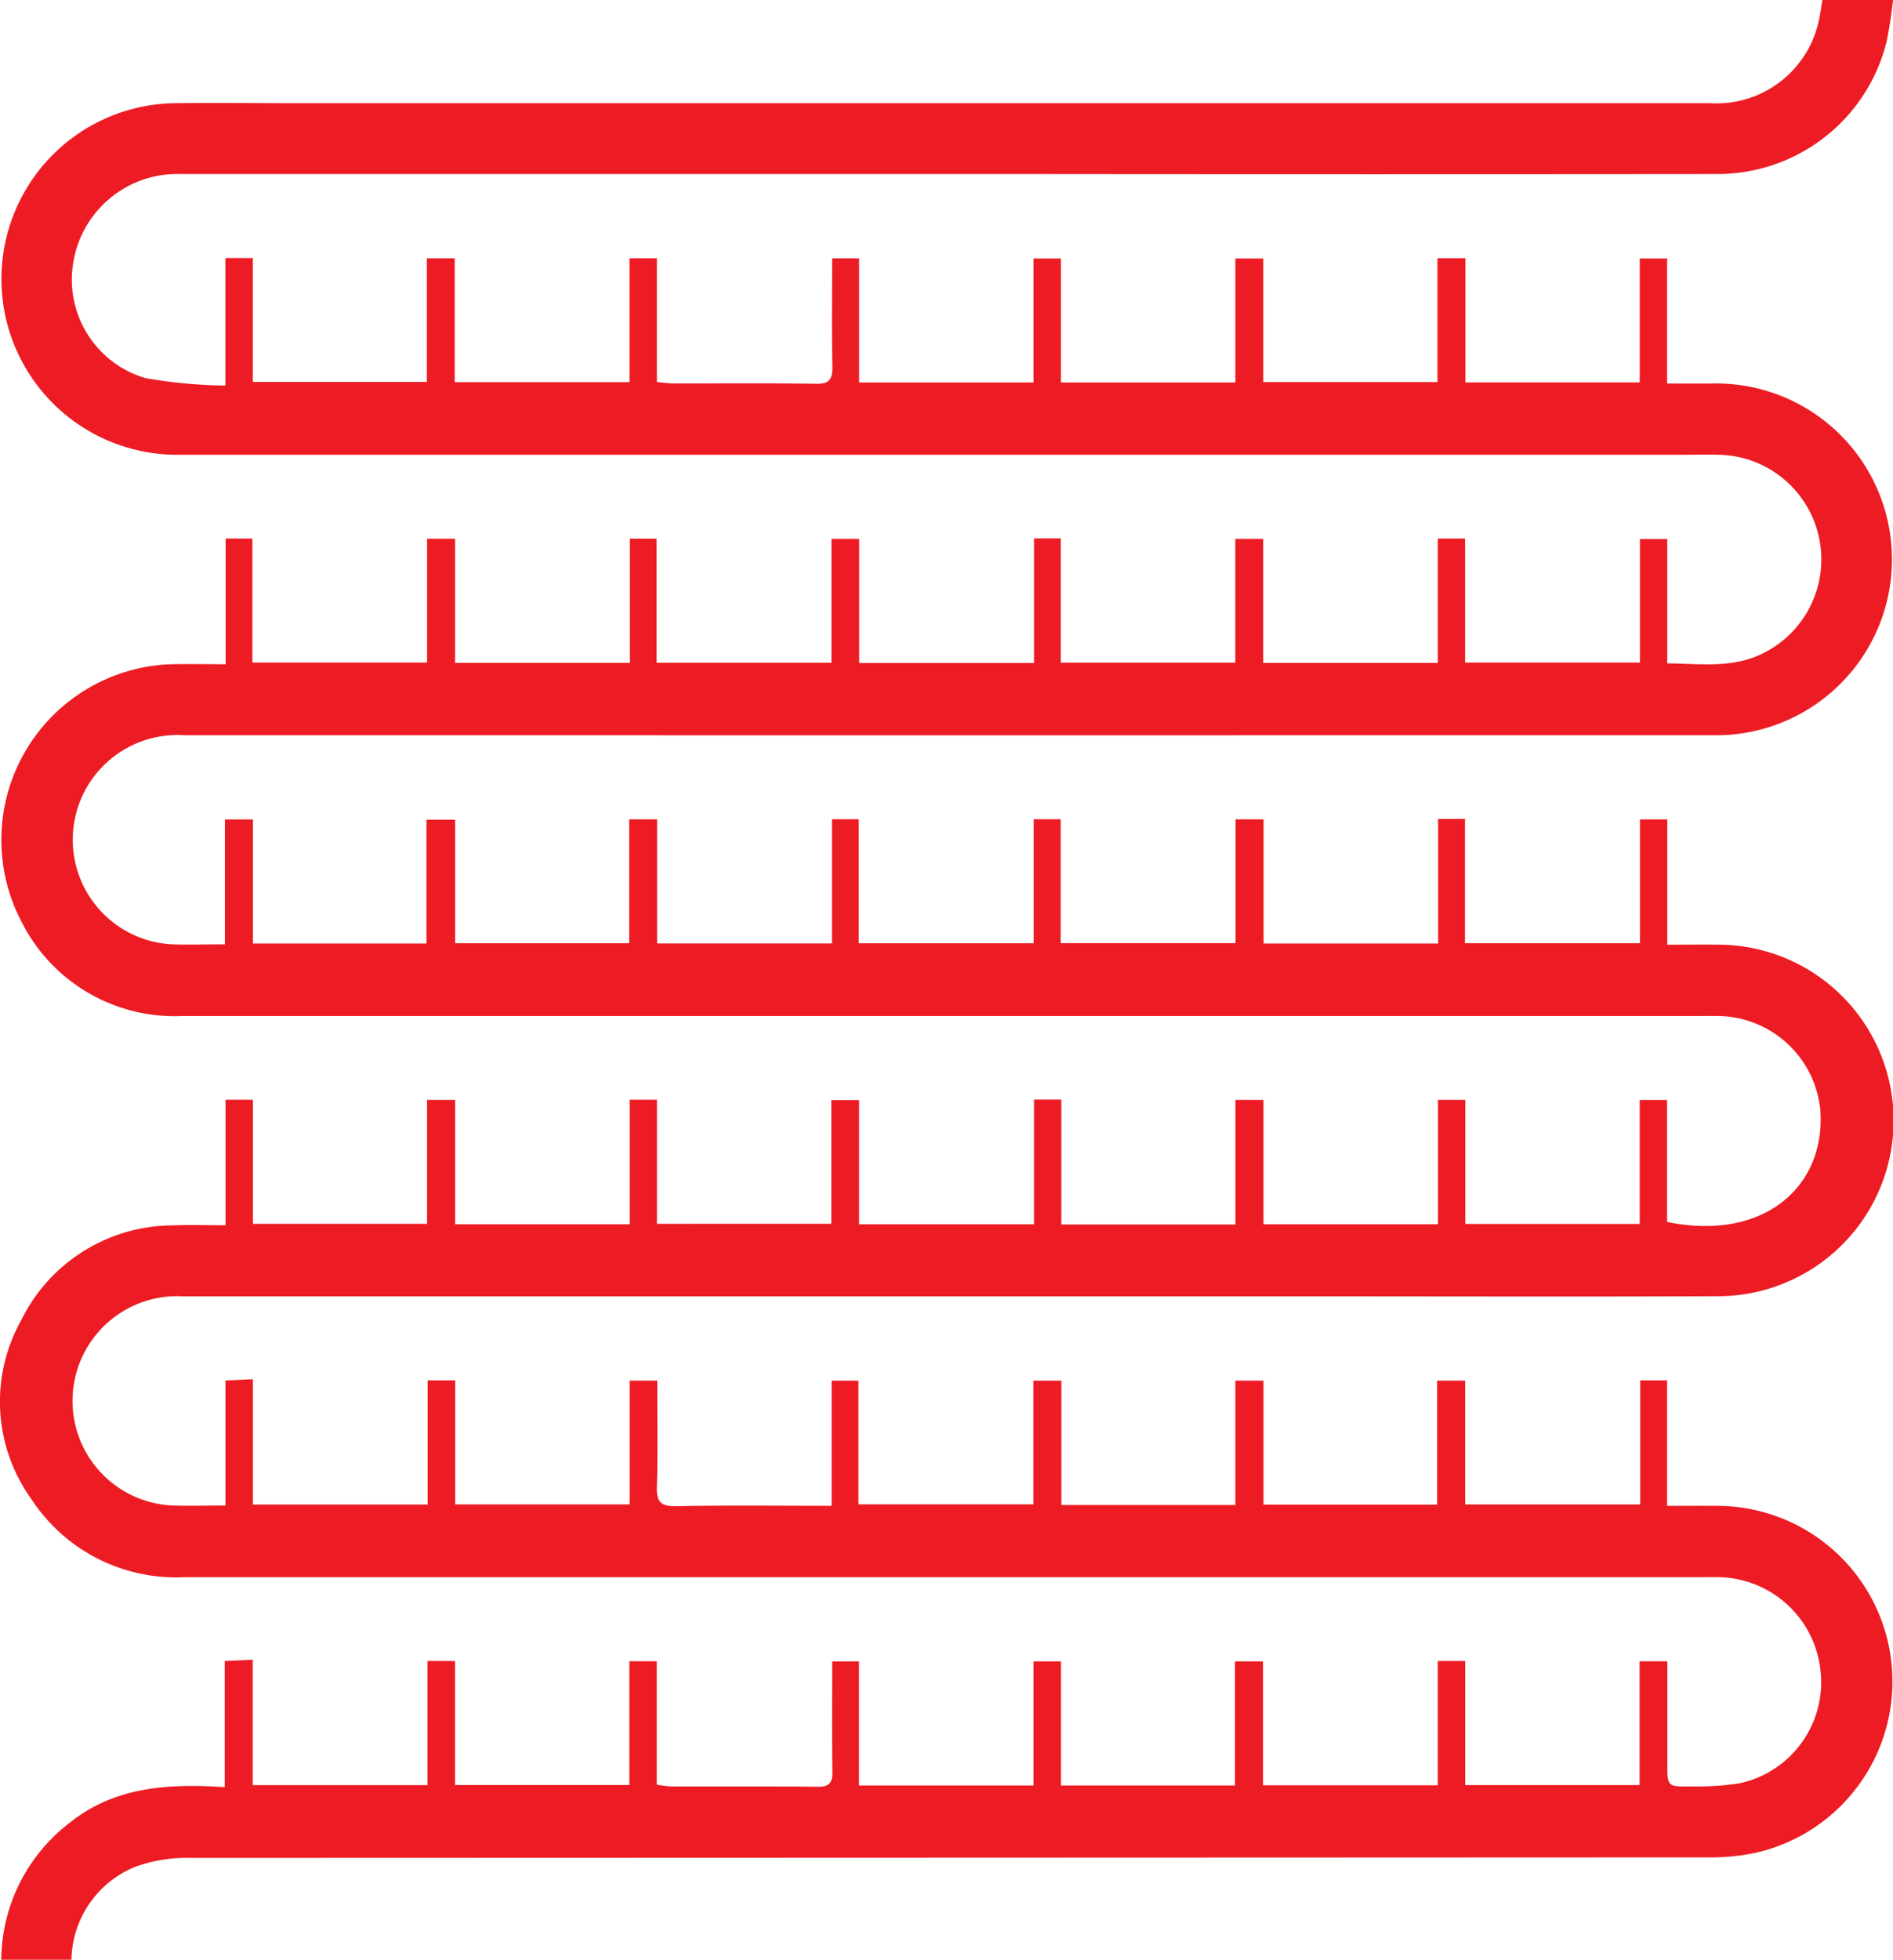 <svg id="Group_216" data-name="Group 216" xmlns="http://www.w3.org/2000/svg" xmlns:xlink="http://www.w3.org/1999/xlink" width="91.593" height="94.771" viewBox="0 0 91.593 94.771">
  <defs>
    <clipPath id="clip-path">
      <rect id="Rectangle_86" data-name="Rectangle 86" width="91.593" height="94.771" fill="#ed1c24"/>
    </clipPath>
  </defs>
  <g id="Group_215" data-name="Group 215" clip-path="url(#clip-path)">
    <path id="Path_145" data-name="Path 145" d="M88.176,0h3.417a20.329,20.329,0,0,1-.317,2.048A8.425,8.425,0,0,1,83,8.415q-16.451.016-32.9,0-20.684,0-41.367,0A5.1,5.1,0,0,0,3.544,12.7a4.965,4.965,0,0,0,3.482,5.582,23.8,23.8,0,0,0,3.88.363V12.479h1.326v5.992h8.42V12.492H22V18.48h8.459V12.488h1.326V18.47c.294.029.521.071.748.071,2.316.005,4.632-.021,6.947.019.659.011.8-.225.793-.827-.033-1.726-.011-3.453-.011-5.239h1.307v6h8.437V12.5h1.328v5.994h8.44V12.5h1.351v5.974h8.427V12.487h1.353v6.005h8.434V12.5h1.325v6.045c.806,0,1.515,0,2.224,0a8.506,8.506,0,1,1-.021,17.009q-36.974.006-73.949,0a5.065,5.065,0,1,0-.6,10.112c.821.026,1.643,0,2.566,0V39.627h1.356v6h8.394V39.638H22.02v5.975h8.422v-5.99h1.351v6h8.46V39.616h1.3v6h8.462v-6h1.305v5.993h8.461V39.622h1.357v6.006h8.446V39.6h1.3v6.012h8.465V39.624h1.324v6.058c.882,0,1.695-.011,2.507,0a8.5,8.5,0,0,1-.115,17c-6.495.028-12.99.007-19.485.007q-27.351,0-54.7,0a5.064,5.064,0,1,0-.5,10.115c.817.023,1.635,0,2.528,0V66.758l1.327-.063v6.062h8.458V66.75h1.332v6h8.441V66.763H31.8c0,1.736.034,3.434-.016,5.13-.021.721.171.957.923.942,2.472-.048,4.946-.018,7.529-.018V66.764h1.3v5.984H50V66.765h1.356v6.013h8.417V66.762h1.361v6h8.4v-6h1.359v5.99h8.471V66.751h1.3v6.068c.865,0,1.627-.006,2.39,0a8.493,8.493,0,0,1,1.787,16.8,10.987,10.987,0,0,1-2.3.2q-36.655.015-73.31.026a7.267,7.267,0,0,0-2.72.442,4.939,4.939,0,0,0-3.053,4.482H.06a8.43,8.43,0,0,1,3.352-6.657c2.179-1.721,4.738-1.866,7.461-1.691v-6.1l1.354-.063v6.066h8.457V80.32h1.331v6h8.438V80.332h1.326V86.3a5.539,5.539,0,0,0,.668.088c2.369.005,4.738-.012,7.107.015.568.007.729-.186.721-.734-.028-1.753-.01-3.506-.01-5.328h1.3v6h8.44v-6h1.33v6h8.416v-6H61.11v5.99h8.454v-6.01h1.33v6h8.438V80.335h1.344c0,1.669,0,3.312,0,4.955,0,1.1,0,1.118,1.131,1.095a12.984,12.984,0,0,0,2.38-.154A5,5,0,0,0,88.076,80.7,5.047,5.047,0,0,0,83.2,76.268c-.292-.008-.586,0-.878,0q-36.7,0-73.39,0a8.361,8.361,0,0,1-7.418-3.78,8.061,8.061,0,0,1-.493-8.636,8.2,8.2,0,0,1,7.339-4.595c.816-.038,1.635-.006,2.552-.006V53.181h1.328v6h8.423V53.188H22.02V59.2h8.448V53.18h1.319v6H40.22V53.2h1.349v6H50.03V53.173h1.322v6.04h8.425V53.188h1.356V59.2h8.444V53.186H70.9v6h8.438V53.19h1.324v5.9c4.719.969,7.712-1.755,7.41-5.453a5.034,5.034,0,0,0-4.723-4.5c-.319-.014-.639-.007-.958-.007q-36.775,0-73.55,0A8.289,8.289,0,0,1,1.019,44.53,8.5,8.5,0,0,1,8.367,32.119c.817-.015,1.635,0,2.55,0V26.041h1.294v6h8.454V26.054h1.352v6h8.459V26.048H31.77v6h8.458v-5.99h1.345v6.005h8.458V26.035h1.293v6.011H59.77V26.058h1.351v6h8.445V26.041H70.89v6h8.458V26.067h1.322v6.012c1.654.015,3.218.255,4.692-.517a5.062,5.062,0,0,0-2.209-9.571c-.585-.014-1.171,0-1.757,0q-36.37,0-72.74,0a8.5,8.5,0,1,1-.173-17c1.943-.026,3.886,0,5.83,0q34.219,0,68.439,0a5.067,5.067,0,0,0,5.216-3.835c.09-.357.134-.725.21-1.143" transform="translate(0)" fill="#ed1c24"/>
  </g>
</svg>
